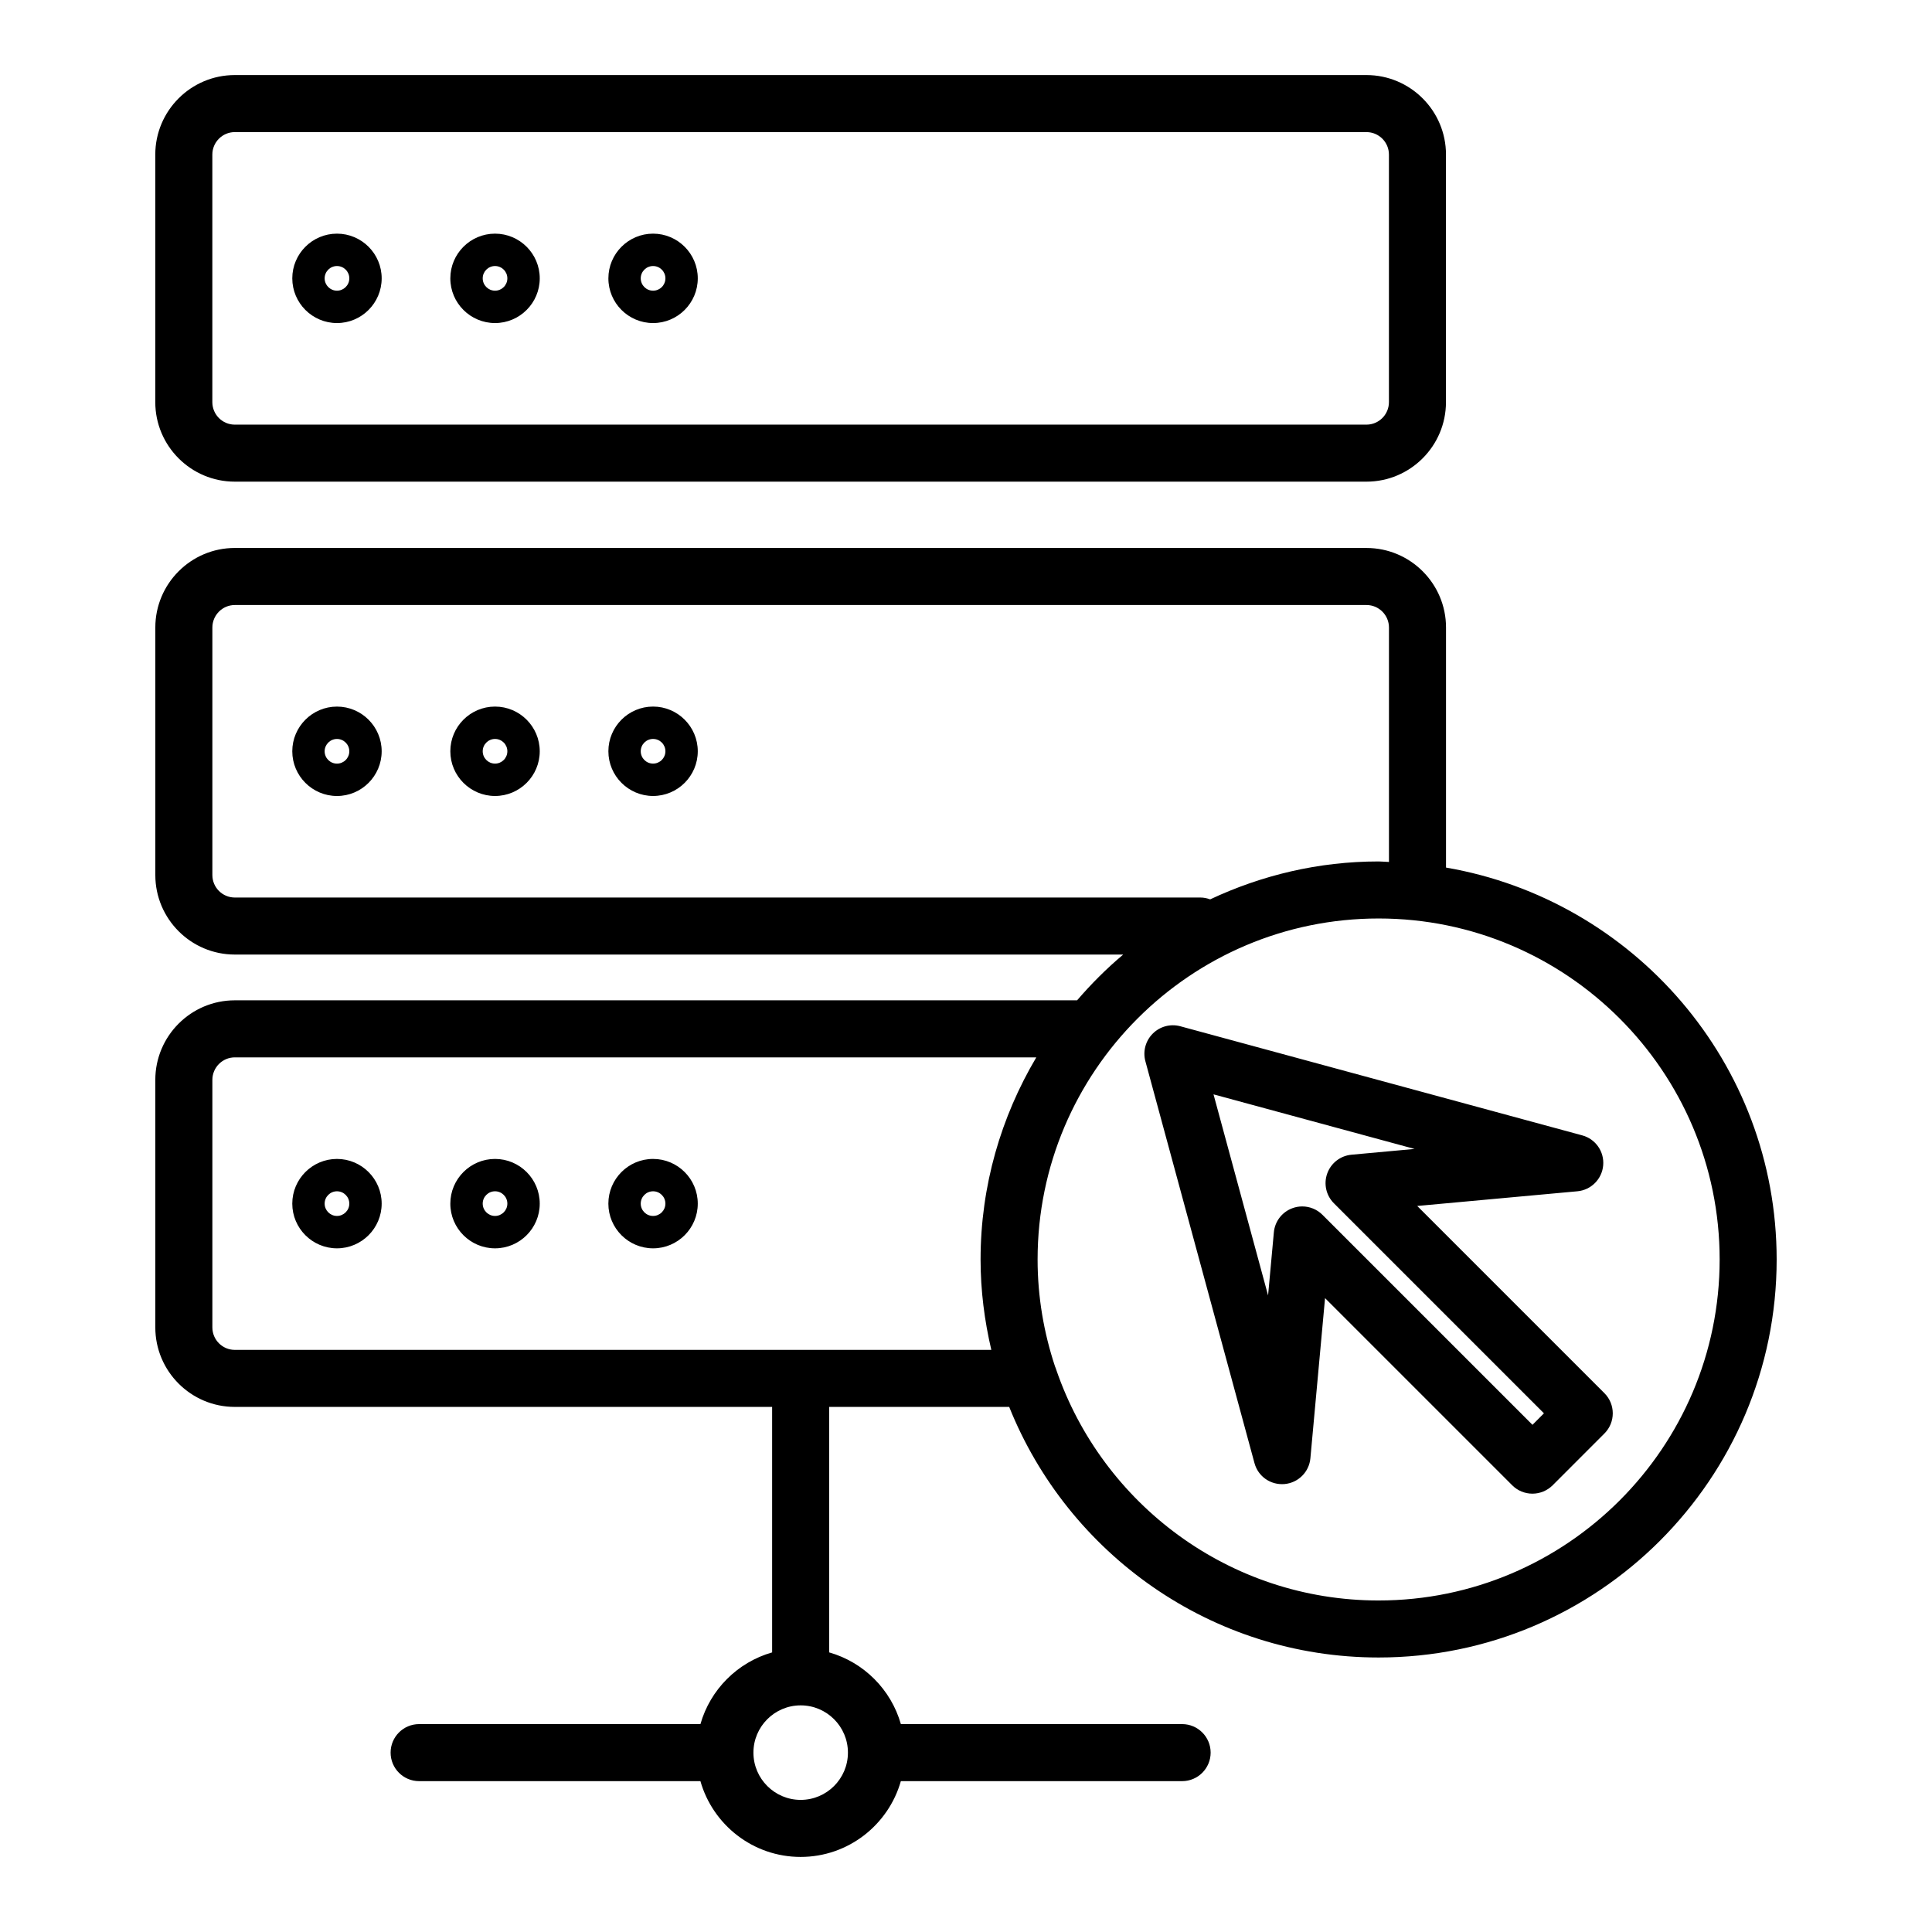 <?xml version="1.0" encoding="UTF-8"?>
<!-- The Best Svg Icon site in the world: iconSvg.co, Visit us! https://iconsvg.co -->
<svg fill="#000000" width="800px" height="800px" version="1.1" viewBox="144 144 512 512" xmlns="http://www.w3.org/2000/svg">
 <path d="m527.21 373.92v-63.621c0-11.621-9.453-21.078-21.074-21.078l-299.91-0.004c-11.613 0-21.062 9.457-21.062 21.078v65.602c0 11.617 9.445 21.07 21.062 21.07h235.44c-4.41 3.691-8.473 7.773-12.223 12.125l-223.22 0.004c-11.613 0-21.062 9.453-21.062 21.074v65.605c0 11.617 9.445 21.07 21.062 21.07h142.4v65.059c-9.164 2.613-16.391 9.836-19 19.004l-74.547-0.004c-4.176 0-7.559 3.387-7.559 7.559 0 4.172 3.379 7.559 7.559 7.559h74.543c3.293 11.578 13.945 20.082 26.555 20.082 12.621 0 23.266-8.504 26.562-20.082h74.539c4.172 0 7.559-3.387 7.559-7.559 0-4.172-3.387-7.559-7.559-7.559h-74.531c-2.613-9.168-9.836-16.395-19.004-19.004v-65.062h47.707c15.566 38.859 53.543 66.414 97.898 66.414 58.164 0 105.49-47.316 105.49-105.48-0.008-52.059-37.965-95.328-87.633-103.86zm-320.98 7.934c-3.281 0-5.949-2.672-5.949-5.953v-65.602c0-3.285 2.672-5.965 5.949-5.965h299.9c3.285 0 5.961 2.676 5.961 5.965v62.129c-0.922-0.023-1.82-0.137-2.746-0.137-15.973 0-31.059 3.672-44.637 10.047-0.812-0.297-1.672-0.484-2.59-0.484zm162.48 226.61c0 6.906-5.617 12.523-12.523 12.523-6.902 0-12.52-5.617-12.52-12.523s5.617-12.523 12.52-12.523c6.906-0.004 12.523 5.613 12.523 12.523zm35.152-130.68c0 8.254 1.047 16.242 2.848 23.949h-200.48c-3.281 0-5.949-2.672-5.949-5.953v-65.605c0-3.285 2.672-5.961 5.949-5.961h212.4c-9.316 15.727-14.766 34-14.766 53.57zm105.48 90.359c-39.562 0-73.184-25.59-85.395-61.059-0.105-0.332-0.211-0.66-0.359-0.973-2.957-8.922-4.613-18.426-4.613-28.328 0-49.832 40.543-90.375 90.375-90.375 49.832 0 90.375 40.543 90.375 90.375-0.008 49.82-40.551 90.359-90.383 90.359zm10.238-104.55 42.445-3.891c3.641-0.332 6.523-3.231 6.836-6.871 0.316-3.641-2.016-6.992-5.551-7.945l-106.5-28.914c-2.621-0.711-5.406 0.035-7.32 1.949-1.914 1.914-2.66 4.711-1.949 7.32l28.91 106.5c0.957 3.527 4.242 5.848 7.945 5.551 3.648-0.316 6.539-3.199 6.871-6.836l3.883-42.438 49.613 49.609c1.414 1.414 3.34 2.211 5.344 2.211 2.004 0 3.926-0.797 5.352-2.211l13.73-13.738c2.949-2.953 2.949-7.734-0.004-10.688zm30.543 58-55.668-55.664c-1.441-1.441-3.375-2.211-5.344-2.211-0.863 0-1.734 0.145-2.57 0.453-2.762 0.992-4.691 3.492-4.957 6.414l-1.531 16.715-14.461-53.285 53.281 14.465-16.723 1.531c-2.922 0.273-5.422 2.203-6.414 4.957-0.996 2.754-0.312 5.84 1.762 7.91l55.664 55.664zm-316.82-291.98c6.531 0 11.844-5.316 11.844-11.848s-5.316-11.844-11.844-11.844c-6.531 0-11.844 5.316-11.844 11.844 0 6.535 5.312 11.848 11.844 11.848zm0-15.113c1.805 0 3.269 1.465 3.269 3.266 0 1.805-1.473 3.269-3.269 3.269s-3.269-1.465-3.269-3.269c0-1.797 1.465-3.266 3.269-3.266zm83.77 15.113c6.531 0 11.844-5.316 11.844-11.848s-5.316-11.844-11.844-11.844c-6.531 0-11.844 5.316-11.844 11.844-0.004 6.535 5.312 11.848 11.844 11.848zm0-15.113c1.805 0 3.269 1.465 3.269 3.266 0 1.805-1.465 3.269-3.269 3.269s-3.269-1.465-3.269-3.269c0-1.797 1.465-3.266 3.269-3.266zm-41.883 15.113c6.535 0 11.848-5.316 11.848-11.848s-5.316-11.844-11.848-11.844c-6.535 0-11.848 5.316-11.848 11.844-0.004 6.535 5.312 11.848 11.848 11.848zm0-15.113c1.797 0 3.266 1.465 3.266 3.266 0 1.805-1.465 3.269-3.266 3.269-1.797 0-3.266-1.465-3.266-3.269-0.004-1.797 1.461-3.266 3.266-3.266zm0 116.75c-6.535 0-11.848 5.316-11.848 11.844 0 6.535 5.316 11.848 11.848 11.848 6.535 0 11.848-5.316 11.848-11.848-0.004-6.531-5.32-11.844-11.848-11.844zm0 15.113c-1.797 0-3.266-1.465-3.266-3.269 0-1.797 1.465-3.266 3.266-3.266 1.797 0 3.266 1.465 3.266 3.266 0 1.805-1.469 3.269-3.266 3.269zm-68.969-74.719h299.9c11.621 0 21.074-9.457 21.074-21.078l0.004-65.598c0-11.621-9.453-21.074-21.074-21.074h-299.91c-11.613 0-21.062 9.453-21.062 21.074v65.602c0 11.617 9.453 21.074 21.062 21.074zm-5.949-86.676c0-3.285 2.672-5.961 5.949-5.961h299.9c3.285 0 5.961 2.672 5.961 5.961v65.602c0 3.285-2.672 5.965-5.961 5.965h-299.9c-3.281 0-5.949-2.676-5.949-5.965zm116.8 146.28c-6.531 0-11.844 5.316-11.844 11.844 0 6.535 5.316 11.848 11.844 11.848 6.531 0 11.844-5.316 11.844-11.848s-5.316-11.844-11.844-11.844zm0 15.113c-1.805 0-3.269-1.465-3.269-3.269 0-1.797 1.465-3.266 3.269-3.266s3.269 1.465 3.269 3.266c0 1.805-1.469 3.269-3.269 3.269zm-41.883 128.46c6.535 0 11.848-5.316 11.848-11.844 0-6.535-5.316-11.848-11.848-11.848-6.535 0-11.848 5.316-11.848 11.848-0.004 6.527 5.312 11.844 11.848 11.844zm0-15.117c1.797 0 3.266 1.465 3.266 3.269 0 1.797-1.465 3.266-3.266 3.266-1.797 0-3.266-1.465-3.266-3.266-0.004-1.801 1.461-3.269 3.266-3.269zm-41.887 15.117c6.531 0 11.844-5.316 11.844-11.844 0-6.535-5.316-11.848-11.844-11.848-6.531 0-11.844 5.316-11.844 11.848 0 6.527 5.312 11.844 11.844 11.844zm0-15.117c1.805 0 3.269 1.465 3.269 3.269 0 1.797-1.473 3.266-3.269 3.266s-3.269-1.465-3.269-3.266c0-1.801 1.465-3.269 3.269-3.269zm83.77 15.117c6.531 0 11.844-5.316 11.844-11.844 0-6.535-5.316-11.848-11.844-11.848-6.531-0.004-11.848 5.312-11.848 11.848 0 6.527 5.316 11.844 11.848 11.844zm0-15.117c1.805 0 3.269 1.465 3.269 3.269 0 1.797-1.465 3.266-3.269 3.266s-3.269-1.465-3.269-3.266c0-1.801 1.465-3.269 3.269-3.269zm-83.77-128.45c-6.531 0-11.844 5.316-11.844 11.844 0 6.535 5.316 11.848 11.844 11.848 6.531 0 11.844-5.316 11.844-11.848s-5.316-11.844-11.844-11.844zm0 15.113c-1.805 0-3.269-1.465-3.269-3.269 0-1.797 1.473-3.266 3.269-3.266s3.269 1.465 3.269 3.266c0 1.805-1.465 3.269-3.269 3.269z"/>
</svg>